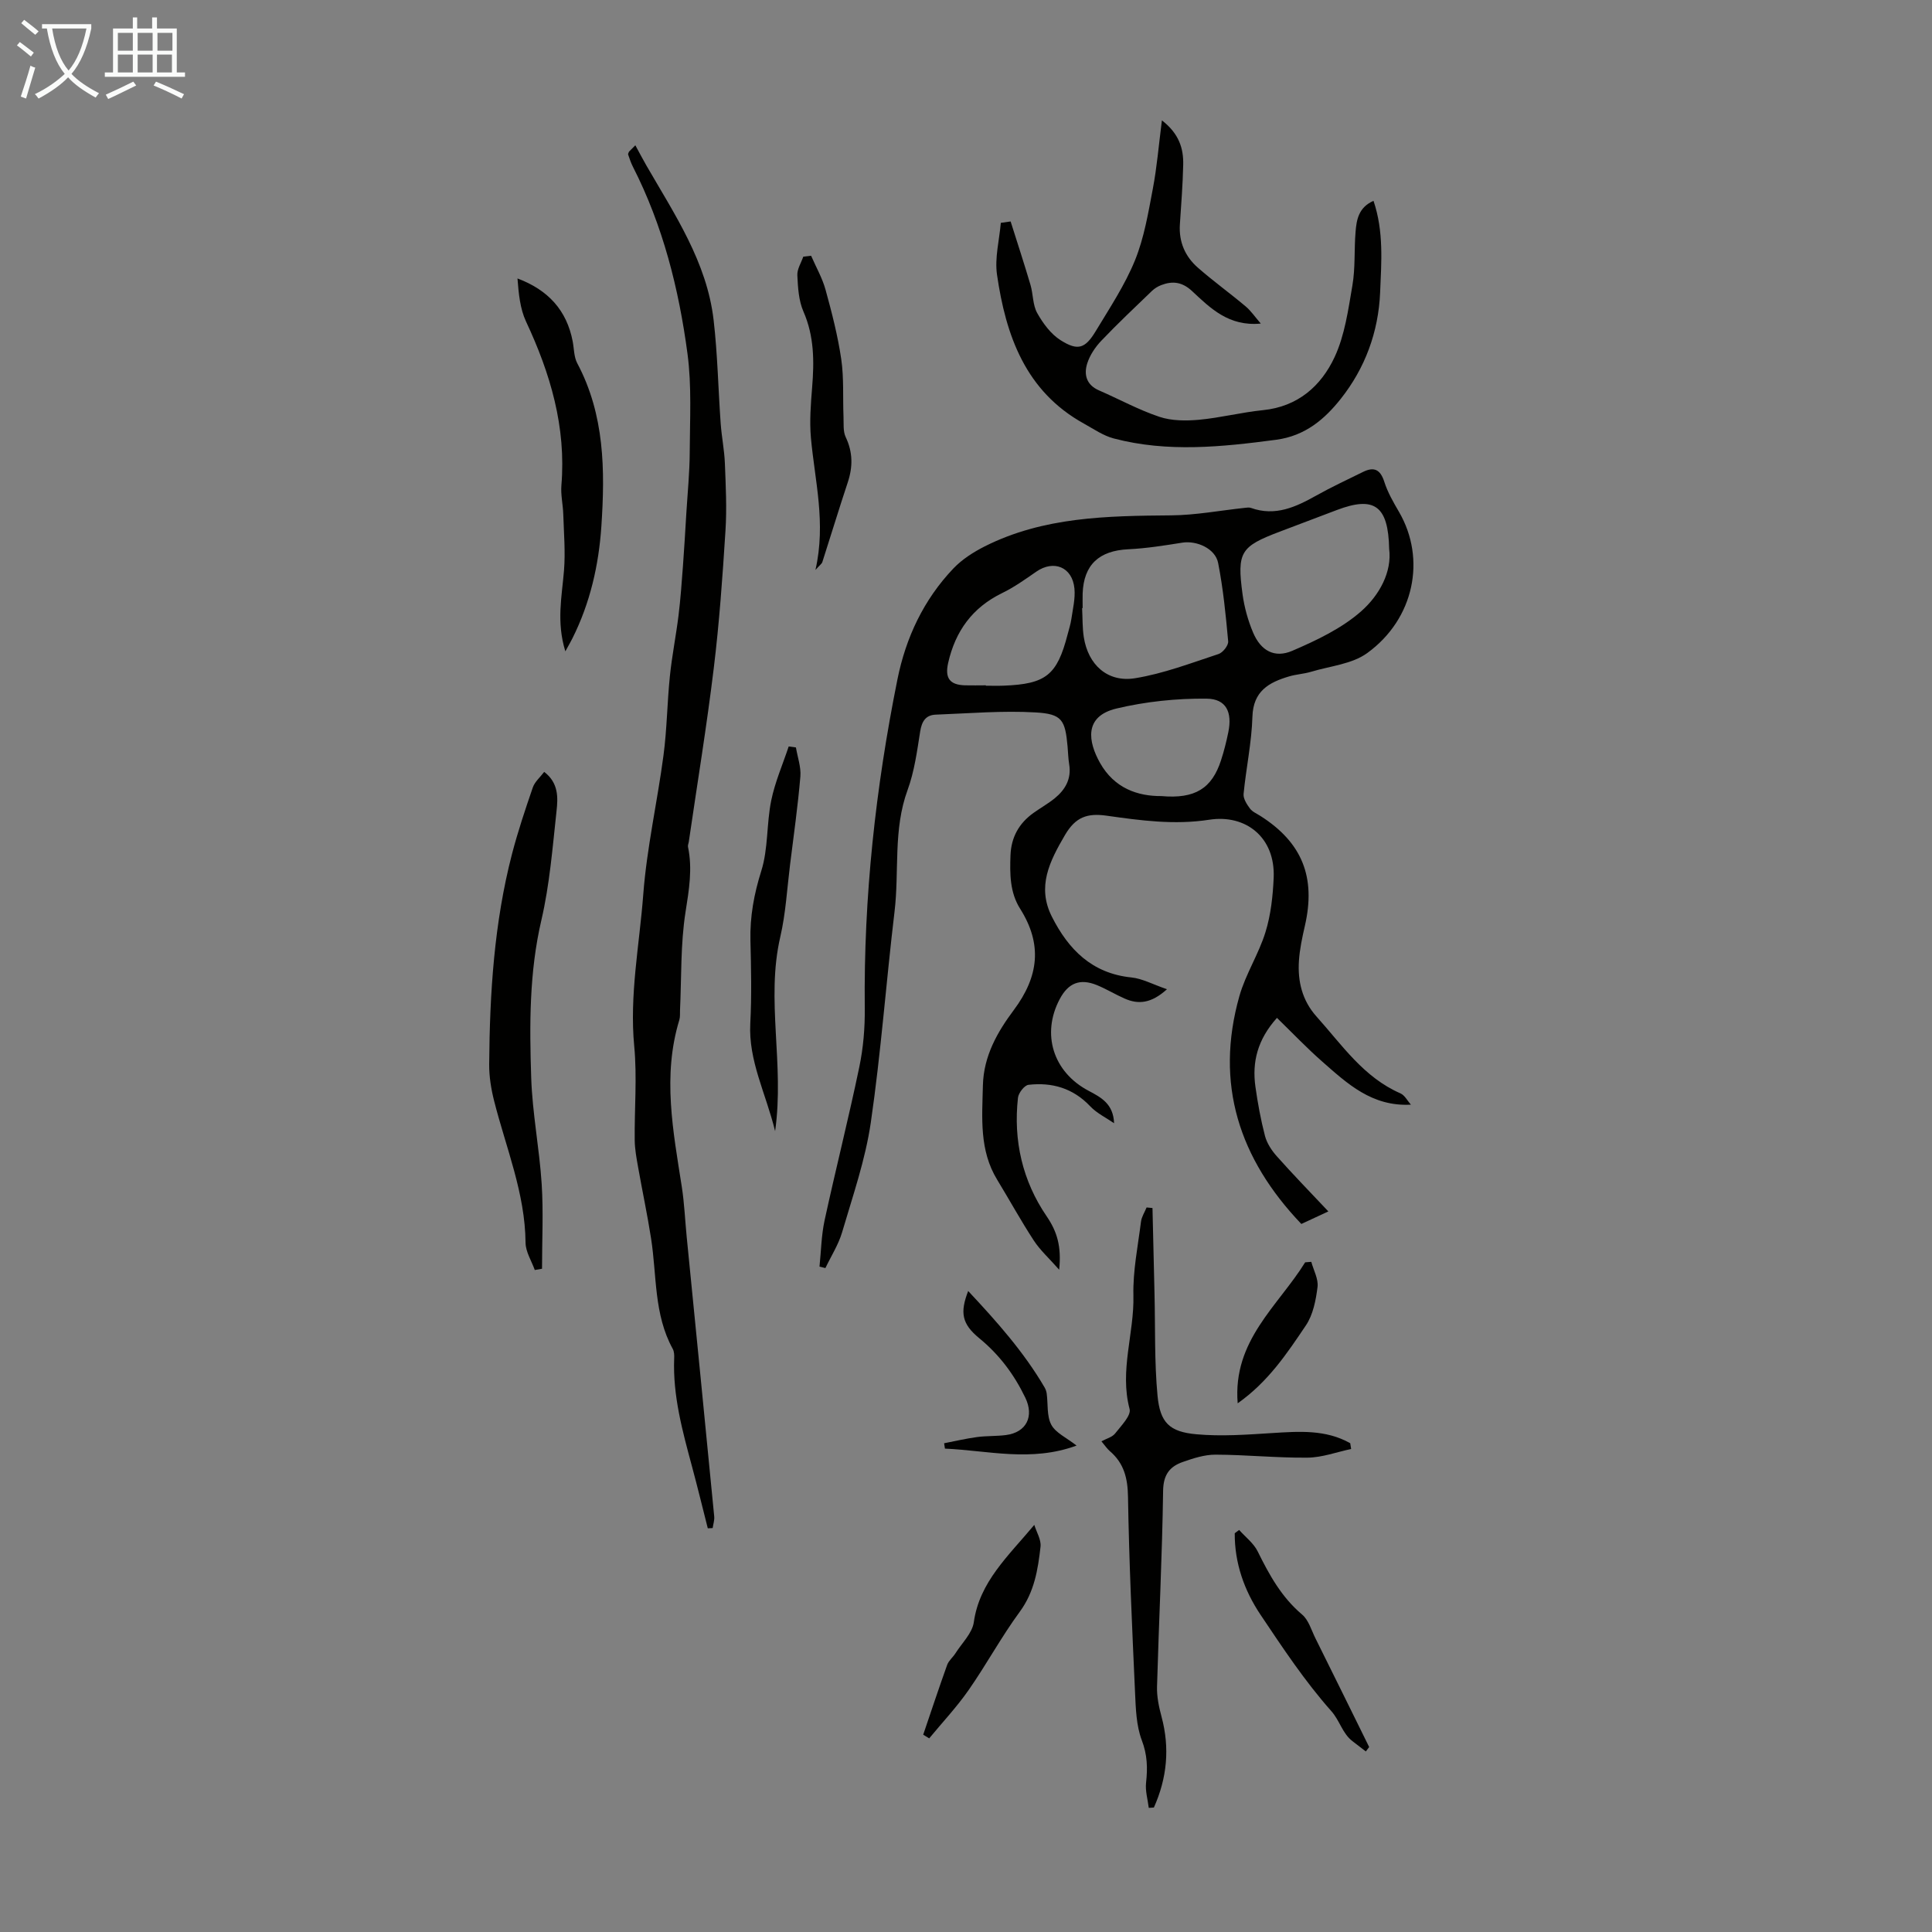 <svg enable-background="new 0 0 400 400" viewBox="0 0 400 400" xmlns="http://www.w3.org/2000/svg"><rect x="0" y="0" width="400" height="400" fill="#808080" stroke="none"/><path d="m6.4 11.7c-1-.8-1.9-1.6-2.9-2.3l.6-.7c.9.7 1.9 1.4 2.9 2.2zm-2.1 8.3c.7-2.1 1.4-4.2 2-6.4.2.1.6.3 1 .4-.7 2.3-1.3 4.4-1.9 6.4zm3-12.8c-1.1-.9-2.1-1.7-2.9-2.4l.6-.7c1 .8 2 1.5 3 2.4zm1.4-1.3v-.9h10.2v.9c-.9 4.2-2.3 7.3-4.1 9.4 1.3 1.4 3.2 2.7 5.7 4-.2.2-.4.5-.7.9-2.5-1.4-4.4-2.7-5.7-4.2-1.4 1.5-3.5 3-6.1 4.4 0 0 0 0-.1-.1-.3-.4-.5-.7-.7-.8 2.7-1.3 4.7-2.8 6.2-4.2-1.8-2.2-3-5.3-3.7-9.4zm9.2 0h-7.1c.6 3.8 1.7 6.7 3.4 8.7 1.7-2 2.9-4.8 3.7-8.7z" fill="#fafbfa"/><path d="m31.6 3.6h.9v2.3h4.1v9.1h1.7v.9h-16.6v-.9h1.7v-9.1h4.1v-2.3h.9v2.3h3.1v-2.3zm-4 13.3.6.8c-1.9.9-3.8 1.9-5.8 2.8-.2-.3-.3-.6-.5-.9 2-.9 3.9-1.8 5.7-2.7zm-3.2-10.1v3.7h3.1v-3.7zm0 4.5v3.7h3.1v-3.7zm4.1-4.5v3.7h3.1v-3.7zm0 4.5v3.7h3.1v-3.7zm9.1 9.1c-2.1-1.1-4.1-2-5.8-2.7l.5-.8c2.2.9 4.1 1.8 5.8 2.6zm-1.9-13.6h-3.1v3.7h3.1zm-3.2 4.5v3.7h3.1v-3.7z" fill="#fafbfa"/><g fill="#010100"><path d="m292.11 228.71c-8.06.43-13.16-4.36-18.32-8.89-3.23-2.83-6.2-5.96-9.41-9.08-4.04 4.51-5.17 9.14-4.46 14.24.48 3.43 1.11 6.85 1.98 10.2.4 1.51 1.37 3 2.43 4.19 3.31 3.73 6.79 7.3 10.69 11.44-2.37 1.1-3.91 1.82-5.59 2.6-12.9-13.52-17.95-29.03-12.83-47.17 1.29-4.56 4-8.7 5.4-13.24 1.11-3.58 1.53-7.46 1.7-11.23.37-8.49-5.85-13.2-13.29-12.06-7.3 1.13-14.26.16-21.29-.83-4.03-.57-6.44.28-8.62 3.99-3.19 5.45-5.87 10.71-2.71 16.94 3.43 6.78 8.3 11.73 16.45 12.56 2.27.23 4.44 1.44 7.37 2.44-3.26 2.95-5.92 3.19-8.77 1.93-1.94-.85-3.77-1.98-5.73-2.78-3.51-1.43-5.93-.46-7.71 2.9-3.82 7.2-1.38 15.09 5.97 18.97 2.61 1.38 5.13 2.7 5.29 6.72-1.67-1.15-3.59-2.07-4.95-3.51-3.54-3.74-7.88-5-12.77-4.44-.85.1-2.07 1.68-2.18 2.68-.99 8.87.94 17.22 5.94 24.54 2.2 3.22 3.08 6.31 2.59 11.06-2.09-2.37-3.95-4.04-5.27-6.07-2.67-4.09-5.02-8.38-7.56-12.55-3.74-6.12-3.12-12.82-2.96-19.56.15-6.1 3.04-11.09 6.38-15.56 5.21-6.97 5.97-13.65 1.32-21.01-2.13-3.37-2.13-7.2-1.99-11.03.14-3.75 1.75-6.64 4.76-8.79 1.45-1.04 3.03-1.92 4.41-3.04 2.19-1.79 3.48-4.04 2.98-7.04-.2-1.21-.22-2.45-.33-3.68-.5-5.47-1.12-6.74-6.62-7.05-6.86-.4-13.78.2-20.67.46-2.1.08-2.9 1.41-3.23 3.5-.64 4.07-1.2 8.26-2.6 12.09-3.03 8.24-1.7 16.84-2.71 25.23-1.74 14.53-2.8 29.16-4.91 43.63-1.12 7.69-3.73 15.18-5.93 22.68-.76 2.6-2.29 4.97-3.47 7.45-.41-.1-.82-.2-1.22-.3.33-3.19.38-6.45 1.05-9.57 2.3-10.59 4.97-21.1 7.18-31.71.84-4.01 1.19-8.19 1.14-12.29-.24-22.92 2.24-45.55 6.76-67.99 1.75-8.71 5.46-16.56 11.62-23.02 1.79-1.87 4.13-3.36 6.46-4.54 12.18-6.13 25.36-6.31 38.59-6.42 5.07-.04 10.14-1.01 15.21-1.55.44-.05.93-.13 1.32.01 5.06 1.81 9.32-.21 13.59-2.6 3.12-1.75 6.37-3.25 9.58-4.84 2.32-1.15 3.62-.52 4.44 2.05.7 2.19 1.89 4.24 3.06 6.25 5.63 9.71 3.15 22.12-6.6 29.19-3.15 2.29-7.69 2.69-11.61 3.87-1.49.45-3.09.52-4.59.97-4.18 1.24-7.41 3.04-7.57 8.34-.16 5.34-1.31 10.65-1.83 15.99-.09.97.67 2.14 1.31 3.01.5.68 1.42 1.06 2.17 1.54 8.65 5.5 11.53 12.68 9.21 22.76-.55 2.39-1.07 4.82-1.23 7.25-.28 4.25.68 8.21 3.63 11.51 5.28 5.88 9.76 12.61 17.41 15.93.9.42 1.44 1.55 2.14 2.33zm-67.96-102.81c-.04 0-.07 0-.11 0 .11 2.01.04 4.04.35 6.02.89 5.7 4.9 9.42 10.61 8.5 5.88-.95 11.58-3.14 17.28-5.01.9-.29 2.08-1.79 2-2.63-.49-5.43-1.03-10.88-2.08-16.23-.59-2.99-4.44-4.67-7.41-4.2-3.71.59-7.45 1.19-11.2 1.37-6.04.29-9.22 3.2-9.44 9.15-.03 1.01 0 2.02 0 3.03zm63.46-12.27c-.18-8.98-3.11-10.95-10.79-8.05-3.96 1.5-7.92 3-11.88 4.5-8.1 3.07-8.86 4.21-7.69 12.91.37 2.72 1.13 5.48 2.2 8 1.58 3.72 4.42 5.34 8.11 3.75 5.04-2.17 10.25-4.64 14.3-8.22 3.72-3.3 6.36-8.09 5.75-12.89zm-47.16 51.19c6.99.62 10.46-1.59 12.35-7.41.62-1.9 1.11-3.86 1.51-5.82.84-4.1-.4-6.89-4.47-6.94-6.23-.07-12.62.6-18.68 2.04-6.84 1.63-5.84 6.93-3.42 11.25 2.98 5.29 7.83 6.91 12.71 6.88zm-36.33-22.93v.08c1.23 0 2.46.04 3.69-.01 8.75-.34 11.04-2.18 13.22-10.58.28-1.08.63-2.15.79-3.25.3-2.09.83-4.23.63-6.29-.43-4.44-4.27-5.99-7.89-3.49-2.29 1.59-4.59 3.23-7.08 4.44-6.16 3-9.68 7.88-11.17 14.44-.71 3.13.28 4.56 3.47 4.66 1.44.04 2.89 0 4.34 0z"/><path d="m131.54 30.08c.76 1.39 1.49 2.8 2.28 4.17 5.86 10.16 12.54 20.01 13.93 32.04.82 7.09.95 14.27 1.46 21.4.2 2.76.76 5.49.87 8.25.18 4.65.42 9.32.12 13.95-.6 9.49-1.27 18.99-2.42 28.43-1.46 12.04-3.43 24.01-5.18 36.01-.05.33-.22.68-.16.99.96 4.56.21 8.94-.51 13.51-1.05 6.67-.82 13.54-1.14 20.33-.03.67.05 1.38-.14 2-3.54 11.58-1.28 23.06.51 34.56.53 3.41.67 6.89 1.01 10.33 1.91 19.3 3.83 38.6 5.7 57.91.08.78-.21 1.6-.32 2.41-.34.02-.68.03-1.01.05-1.08-4.26-2.12-8.53-3.26-12.77-1.98-7.35-4-14.68-3.7-22.4.03-.66.01-1.42-.29-1.97-3.94-7.15-3.29-15.18-4.49-22.86-.77-4.95-1.82-9.85-2.69-14.78-.33-1.85-.68-3.73-.7-5.6-.07-6.48.51-13.01-.1-19.43-1.01-10.61 1.08-20.97 1.87-31.42.73-9.65 2.92-19.19 4.19-28.81.72-5.42.76-10.93 1.32-16.37.43-4.21 1.27-8.37 1.79-12.57.42-3.41.66-6.85.92-10.28.27-3.64.48-7.3.7-10.94.26-4.2.68-8.39.7-12.59.03-6.8.43-13.69-.46-20.38-1.79-13.44-5.09-26.56-11.32-38.76-.4-.79-.68-1.65-.97-2.49-.06-.16.12-.4.18-.6.45-.46.88-.89 1.31-1.32z"/><path d="m209.24 45.85c1.38 4.37 2.81 8.73 4.11 13.13.57 1.92.45 4.15 1.39 5.83 1.2 2.14 2.83 4.36 4.85 5.63 3.58 2.26 5.09 1.73 7.28-1.9 2.88-4.78 6.02-9.5 8.11-14.63 1.9-4.67 2.75-9.81 3.7-14.82.85-4.46 1.22-9.02 1.88-14.17 3.54 2.74 4.49 5.8 4.41 9.19-.09 4.13-.42 8.26-.69 12.38-.23 3.61 1.1 6.64 3.74 8.94 3.18 2.79 6.63 5.27 9.87 8 1.1.92 1.93 2.16 3.14 3.56-6.64.64-10.43-3.19-14.23-6.73-2.03-1.89-4.03-2.14-6.39-1.23-.7.27-1.38.69-1.92 1.21-3.53 3.4-7.1 6.76-10.48 10.31-1.26 1.32-2.38 3-2.92 4.72-.71 2.27-.17 4.41 2.41 5.54 4.19 1.82 8.24 4.05 12.55 5.49 2.52.84 5.47.85 8.17.61 4.44-.41 8.81-1.54 13.25-1.99 7.22-.72 12.05-4.99 14.85-11 2.11-4.54 2.82-9.8 3.68-14.82.62-3.61.35-7.37.65-11.04.2-2.55.62-5.12 3.72-6.48 2.15 6.35 1.63 12.68 1.37 18.99-.35 8.2-3.14 15.68-8.13 21.98-3.3 4.17-7.34 7.7-13.41 8.5-11.27 1.49-22.45 2.66-33.6-.27-2.18-.57-4.17-1.96-6.19-3.08-12.1-6.69-16.16-18.22-17.99-30.83-.5-3.46.48-7.15.79-10.73.67-.1 1.35-.2 2.03-.29z"/><path d="m237.84 374.3c-.21-1.74-.75-3.51-.56-5.2.34-3.04.27-5.78-.88-8.79-1.15-3.04-1.25-6.56-1.4-9.88-.61-13.51-1.24-27.02-1.46-40.54-.06-3.87-.84-6.95-3.76-9.45-.58-.5-1.02-1.17-1.74-2.03 1.05-.57 2.23-.86 2.83-1.62 1.23-1.58 3.36-3.72 3-5.07-2.12-7.98.98-15.67.79-23.52-.12-5.07.93-10.18 1.57-15.26.13-1.02.76-1.97 1.16-2.95.41.04.81.08 1.22.12.14 5.93.28 11.86.42 17.79.17 7.01-.03 14.06.62 21.03.53 5.63 2.47 7.52 8.05 8.02 5.18.47 10.45.08 15.67-.25 5.59-.35 11.1-.76 16.18 2.1.06.4.12.8.19 1.2-3 .63-6 1.76-9.01 1.79-6.35.07-12.71-.6-19.06-.62-2.27-.01-4.61.75-6.8 1.52-2.68.94-4.01 2.61-4.06 5.94-.19 13.53-.88 27.05-1.26 40.58-.06 2.06.39 4.19.93 6.2 1.76 6.53 1.13 12.76-1.58 18.82-.36.02-.71.05-1.06.07z"/><path d="m110.72 262.94c-.67-1.88-1.89-3.76-1.91-5.65-.09-10.28-4.05-19.65-6.51-29.37-.62-2.45-1.04-5.04-1.02-7.56.11-14.68 1.02-29.29 4.73-43.57 1.21-4.64 2.74-9.21 4.3-13.75.41-1.18 1.51-2.11 2.36-3.23 3.01 2.3 2.86 5.36 2.55 8.14-.82 7.54-1.42 15.18-3.13 22.54-2.53 10.83-2.47 21.73-2.11 32.65.24 7.35 1.7 14.65 2.17 22 .37 5.82.07 11.69.07 17.54-.5.08-1 .17-1.5.26z"/><path d="m117.05 134.85c-1.89-6.12-.71-11.4-.28-16.73.31-3.85-.03-7.76-.15-11.64-.06-2-.55-4.01-.39-5.98 1.01-12.07-2.27-23.15-7.32-33.93-1.25-2.68-1.53-5.81-1.77-8.92 6.37 2.39 10.2 6.61 11.43 13.03.29 1.53.25 3.23.95 4.54 5.67 10.67 5.76 22.14 4.99 33.71-.54 8.08-2.33 15.91-5.99 23.22-.33.67-.71 1.31-1.47 2.7z"/><path d="m160.48 234.19c-1.93-7.88-5.55-14.55-5.14-22.32.3-5.69.17-11.42.03-17.13-.12-4.98.74-9.64 2.25-14.44 1.45-4.6 1.07-9.75 2.05-14.55.78-3.82 2.38-7.47 3.62-11.2.5.07 1 .14 1.5.2.33 2.01 1.08 4.05.92 6.01-.52 6.11-1.38 12.2-2.14 18.29-.62 4.98-.89 10.05-2.02 14.92-3.03 13.1.9 26.24-1.07 40.22z"/><path d="m167.93 52.95c1.02 2.35 2.33 4.62 3 7.07 1.3 4.72 2.53 9.5 3.24 14.34.57 3.91.31 7.95.47 11.93.06 1.41-.12 3 .45 4.2 1.49 3.13 1.5 6.15.43 9.38-1.82 5.47-3.49 11-5.26 16.49-.12.37-.54.64-1.43 1.64 2.23-9.77-.15-18.53-.94-27.38-.3-3.42-.03-6.92.25-10.37.44-5.39.45-10.62-1.8-15.76-.99-2.27-1.14-4.98-1.26-7.51-.06-1.26.79-2.56 1.23-3.84.54-.06 1.08-.12 1.62-.19z"/><path d="m191.14 359.15c1.64-4.82 3.24-9.66 4.96-14.45.32-.89 1.19-1.57 1.72-2.41 1.34-2.12 3.48-4.16 3.8-6.44 1.17-8.32 7.09-13.64 12.52-20.14.46 1.51 1.45 3.07 1.29 4.51-.53 4.73-1.27 9.36-4.3 13.48-3.82 5.2-6.91 10.94-10.61 16.24-2.45 3.51-5.41 6.66-8.14 9.97-.4-.26-.82-.51-1.24-.76z"/><path d="m282.78 362.62c-.91-.7-1.82-1.41-2.74-2.11-2.11-1.59-2.63-4.25-4.42-6.26-5.45-6.14-10.05-13.08-14.64-19.93-3.38-5.05-5.38-10.71-5.34-16.88.3-.23.6-.45.91-.68 1.31 1.47 3.01 2.75 3.85 4.46 2.39 4.85 4.93 9.46 9.18 13.05 1.35 1.13 1.92 3.22 2.76 4.91 3.73 7.5 7.43 15.01 11.13 22.52-.22.3-.46.61-.69.92z"/><path d="m200.45 267.29c5.92 6.32 11.53 12.62 15.83 19.98.22.38.37.83.43 1.26.29 2.17-.01 4.65.95 6.45.91 1.69 3.14 2.67 5.23 4.31-9.38 3.46-18.34 1.02-27.25.63-.06-.37-.11-.74-.17-1.11 2.26-.44 4.52-.97 6.8-1.28 1.99-.27 4.02-.16 6.01-.42 4.27-.56 5.85-3.89 4-7.73-2.31-4.8-5.37-8.9-9.53-12.31-3.63-2.98-4.02-5.31-2.3-9.78z"/><path d="m271.49 261.25c.47 1.74 1.5 3.56 1.29 5.22-.34 2.72-.92 5.73-2.41 7.94-3.89 5.77-7.78 11.66-14.12 16.13-1.07-13 8.38-20.15 13.97-29.19.42-.03.84-.06 1.27-.1z"/></g></svg>